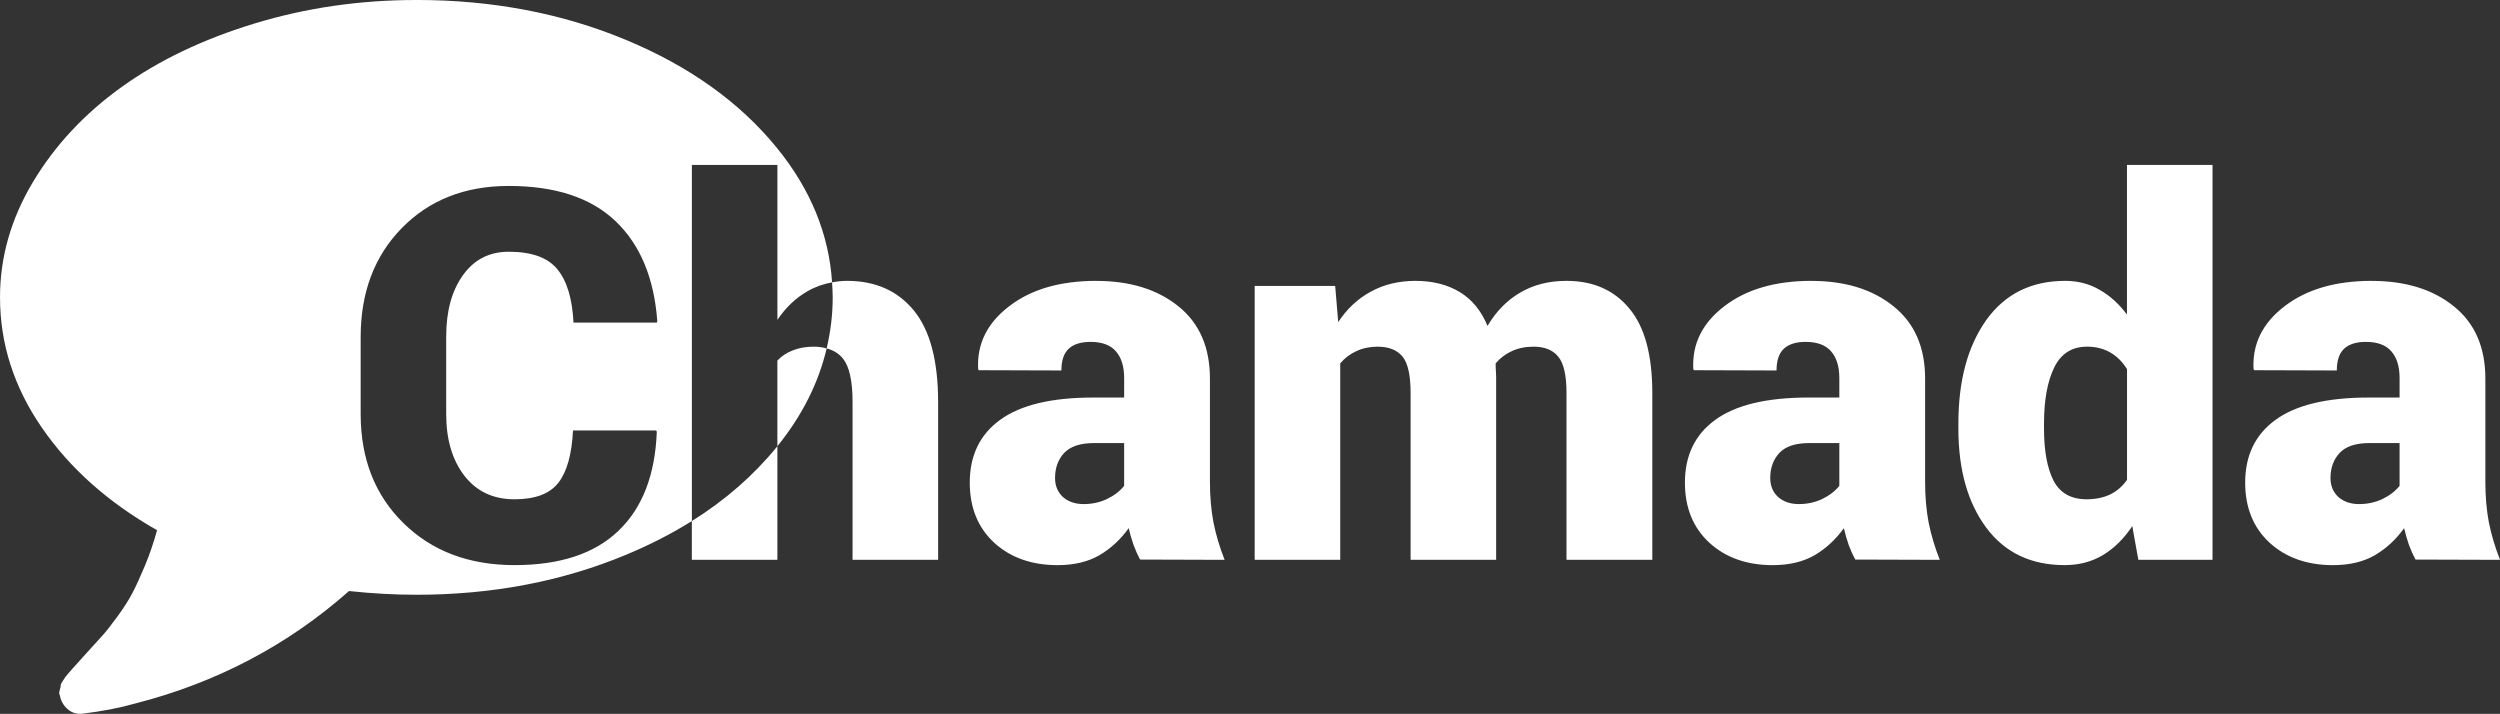 <?xml version="1.0" encoding="UTF-8"?>
<svg width="186.48" height="53.251" version="1.1" viewBox="0 0 186.482 53.251" xmlns="http://www.w3.org/2000/svg" xmlns:cc="http://creativecommons.org/ns#" xmlns:dc="http://purl.org/dc/elements/1.1/" xmlns:rdf="http://www.w3.org/1999/02/22-rdf-syntax-ns#">
<rect x="0" y="0" width="186.482" height="53.251" fill="#333333" stroke="none"/>
<g transform="translate(0 .076)">
<path transform="translate(0 -.076)" d="m31.057 0c-4.206 0-8.227 0.583-12.062 1.75-3.836 1.167-7.139 2.745-9.912 4.732-2.773 1.987-4.98 4.35-6.621 7.088-1.641 2.738-2.461 5.609-2.461 8.613 0 3.466 1.046 6.713 3.137 9.74 2.091 3.027 4.95 5.568 8.578 7.625-0.254 0.924-0.554 1.803-0.9 2.635-0.347 0.832-0.658 1.513-0.936 2.045-0.277 0.531-0.653 1.121-1.127 1.768-0.474 0.647-0.832 1.103-1.074 1.369-0.243 0.266-0.641 0.704-1.195 1.316-0.555 0.612-0.914 1.01-1.076 1.195l-0.275 0.312-0.244 0.295-0.207 0.312c-0.116 0.173-0.168 0.282-0.156 0.328 0.012 0.046-0.013 0.163-0.07 0.348-0.058 0.185-0.052 0.324 0.018 0.416v0.035c0.092 0.416 0.295 0.75 0.607 1.004 0.312 0.254 0.664 0.359 1.057 0.312 1.502-0.185 2.819-0.44 3.951-0.764 6.054-1.548 11.37-4.343 15.945-8.387 1.733 0.185 3.408 0.277 5.025 0.277 5.638 0 10.837-0.989 15.598-2.965 1.791-0.743 3.441-1.587 4.951-2.533v-26.564h6.381v11.555c0.617-0.919 1.367-1.631 2.248-2.135 0.573-0.331 1.185-0.543 1.83-0.662-0.236-3.592-1.599-6.935-4.111-10.023-2.773-3.408-6.539-6.101-11.299-8.076-4.76-1.976-9.959-2.963-15.598-2.963zm31.008 21.062c0.024 0.372 0.049 0.744 0.049 1.121 0 1.302-0.161 2.567-0.451 3.805 0.504 0.136 0.917 0.381 1.215 0.76 0.478 0.592 0.717 1.668 0.717 3.228v11.781h6.383v-11.744c0-3.096-0.604-5.381-1.812-6.854-1.208-1.473-2.87-2.209-4.984-2.209-0.384 0-0.754 0.045-1.115 0.111zm-0.402 4.926c-0.284-0.077-0.589-0.129-0.938-0.129-0.617 0-1.152 0.094-1.605 0.283-0.453 0.176-0.831 0.429-1.133 0.756v6.385c1.856-2.292 3.072-4.726 3.676-7.295zm-3.676 7.295c-0.012 0.014-0.022 0.029-0.033 0.043-1.729 2.126-3.845 3.974-6.348 5.543v2.889h6.381zm100.67-20.979v11.158c-0.604-0.806-1.289-1.424-2.057-1.852-0.755-0.441-1.605-0.66-2.549-0.66-2.53 0-4.494 0.975-5.891 2.926-1.385 1.951-2.078 4.519-2.078 7.703v0.396c0 3.059 0.694 5.52 2.078 7.383 1.385 1.863 3.334 2.795 5.852 2.795 1.057 0 2.001-0.245 2.832-0.736 0.843-0.503 1.58-1.228 2.209-2.172l0.453 2.512h5.533v-29.453zm-120.71 1.566c3.474 0 6.129 0.875 7.967 2.625s2.876 4.235 3.115 7.457l-0.037 0.113h-6.213c-0.088-1.787-0.49-3.116-1.207-3.984-0.705-0.868-1.913-1.303-3.625-1.303-1.448 0-2.587 0.585-3.418 1.756-0.831 1.158-1.246 2.682-1.246 4.57v5.777c0 1.901 0.453 3.435 1.359 4.606s2.152 1.756 3.738 1.756c1.536 0 2.624-0.408 3.266-1.227 0.642-0.818 1.008-2.121 1.096-3.908h6.211l0.039 0.113c-0.126 3.222-1.084 5.684-2.871 7.383-1.775 1.699-4.354 2.549-7.74 2.549-3.398 0-6.162-1.045-8.289-3.135-2.127-2.089-3.189-4.801-3.189-8.137v-5.74c0-3.323 1.02-6.03 3.059-8.119 2.052-2.102 4.714-3.152 7.986-3.152zm43.83 7.08c-2.694 0-4.858 0.63-6.494 1.889-1.636 1.246-2.41 2.799-2.322 4.662l0.037 0.113 6.174 0.02c0-0.73 0.177-1.266 0.529-1.605 0.365-0.352 0.913-0.527 1.643-0.527 0.856 0 1.484 0.232 1.887 0.697 0.415 0.466 0.623 1.133 0.623 2.002v1.453h-2.322c-3.096 0-5.405 0.554-6.928 1.662-1.51 1.095-2.266 2.655-2.266 4.682 0 1.863 0.604 3.354 1.812 4.475 1.221 1.12 2.8 1.682 4.738 1.682 1.221 0 2.259-0.245 3.115-0.736 0.856-0.503 1.585-1.178 2.189-2.022 0.101 0.428 0.221 0.843 0.359 1.246 0.151 0.403 0.314 0.768 0.49 1.096l6.307 0.02c-0.365-0.919-0.641-1.844-0.83-2.775-0.176-0.931-0.266-1.946-0.266-3.041v-7.703c0-2.341-0.786-4.14-2.359-5.398-1.561-1.259-3.6-1.889-6.117-1.889zm23.822 0c-1.259 0-2.38 0.271-3.361 0.812-0.969 0.529-1.774 1.284-2.416 2.266l-0.227-2.701h-6.004v20.43h6.381v-14.652c0.327-0.39 0.724-0.692 1.19-0.906 0.478-0.227 1.007-0.34 1.586-0.34 0.843 0 1.466 0.245 1.869 0.736 0.403 0.491 0.605 1.397 0.605 2.719v12.443h6.381v-13.633c0-0.151-7e-3 -0.302-0.019-0.453-0.013-0.164-0.018-0.352-0.018-0.566 0.327-0.39 0.724-0.692 1.189-0.906 0.478-0.227 1.026-0.34 1.643-0.34 0.818 0 1.427 0.245 1.83 0.736 0.415 0.491 0.623 1.397 0.623 2.719v12.443h6.4v-12.443c0-2.845-0.571-4.945-1.717-6.305-1.133-1.372-2.695-2.059-4.684-2.059-1.322 0-2.478 0.295-3.473 0.887-0.982 0.579-1.789 1.405-2.418 2.475-0.466-1.133-1.157-1.977-2.076-2.531-0.919-0.554-2.014-0.83-3.285-0.83zm29.523 0c-2.694 0-4.858 0.63-6.494 1.889-1.636 1.246-2.41 2.799-2.322 4.662l0.037 0.113 6.174 0.02c0-0.73 0.177-1.266 0.529-1.605 0.365-0.352 0.913-0.527 1.643-0.527 0.856 0 1.486 0.232 1.889 0.697 0.415 0.466 0.623 1.133 0.623 2.002v1.453h-2.322c-3.096 0-5.407 0.554-6.93 1.662-1.51 1.095-2.266 2.655-2.266 4.682 0 1.863 0.604 3.354 1.812 4.475 1.221 1.12 2.8 1.682 4.738 1.682 1.221 0 2.259-0.245 3.115-0.736 0.856-0.503 1.587-1.178 2.191-2.022 0.101 0.428 0.219 0.843 0.357 1.246 0.151 0.403 0.316 0.768 0.492 1.096l6.305 0.02c-0.365-0.919-0.641-1.844-0.83-2.775-0.176-0.931-0.264-1.946-0.264-3.041v-7.703c0-2.341-0.788-4.14-2.361-5.398-1.561-1.259-3.6-1.889-6.117-1.889zm41.793 0c-2.694 0-4.86 0.63-6.496 1.889-1.636 1.246-2.41 2.799-2.322 4.662l0.039 0.113 6.174 0.02c0-0.73 0.175-1.266 0.527-1.605 0.365-0.352 0.913-0.527 1.643-0.527 0.856 0 1.486 0.232 1.889 0.697 0.415 0.466 0.623 1.133 0.623 2.002v1.453h-2.322c-3.096 0-5.407 0.554-6.93 1.662-1.51 1.095-2.266 2.655-2.266 4.682 0 1.863 0.604 3.354 1.812 4.475 1.221 1.12 2.802 1.682 4.74 1.682 1.221 0 2.259-0.245 3.115-0.736 0.856-0.503 1.585-1.178 2.189-2.022 0.101 0.428 0.221 0.843 0.359 1.246 0.151 0.403 0.314 0.768 0.49 1.096l6.307 0.02c-0.365-0.919-0.643-1.844-0.832-2.775-0.176-0.931-0.264-1.946-0.264-3.041v-7.703c0-2.341-0.786-4.14-2.359-5.398-1.561-1.259-3.6-1.889-6.117-1.889zm-21.236 4.908c0.655 0 1.233 0.146 1.736 0.436 0.503 0.289 0.919 0.705 1.246 1.246v8.25c-0.327 0.478-0.748 0.844-1.264 1.096-0.503 0.239-1.089 0.357-1.756 0.357-1.145 0-1.964-0.458-2.455-1.377-0.478-0.931-0.717-2.229-0.717-3.891v-0.396c0-1.724 0.25-3.108 0.754-4.152s1.322-1.568 2.455-1.568zm-74.092 7.193h2.266v3.191c-0.327 0.403-0.755 0.731-1.283 0.982-0.529 0.252-1.107 0.377-1.736 0.377s-1.146-0.177-1.549-0.529c-0.39-0.365-0.586-0.837-0.586-1.416 0-0.755 0.227-1.378 0.68-1.869 0.466-0.491 1.202-0.736 2.209-0.736zm53.348 0h2.266v3.191c-0.327 0.403-0.757 0.731-1.285 0.982-0.529 0.252-1.107 0.377-1.736 0.377s-1.146-0.177-1.549-0.529c-0.39-0.365-0.584-0.837-0.584-1.416 0-0.755 0.227-1.378 0.68-1.869 0.466-0.491 1.202-0.736 2.209-0.736zm41.791 0h2.266v3.191c-0.327 0.403-0.755 0.731-1.283 0.982-0.529 0.252-1.109 0.377-1.738 0.377s-1.144-0.177-1.547-0.529c-0.39-0.365-0.586-0.837-0.586-1.416 0-0.755 0.227-1.378 0.68-1.869 0.466-0.491 1.202-0.736 2.209-0.736z" fill="#fff" stroke-width=".035"/>
</g>
</svg>
